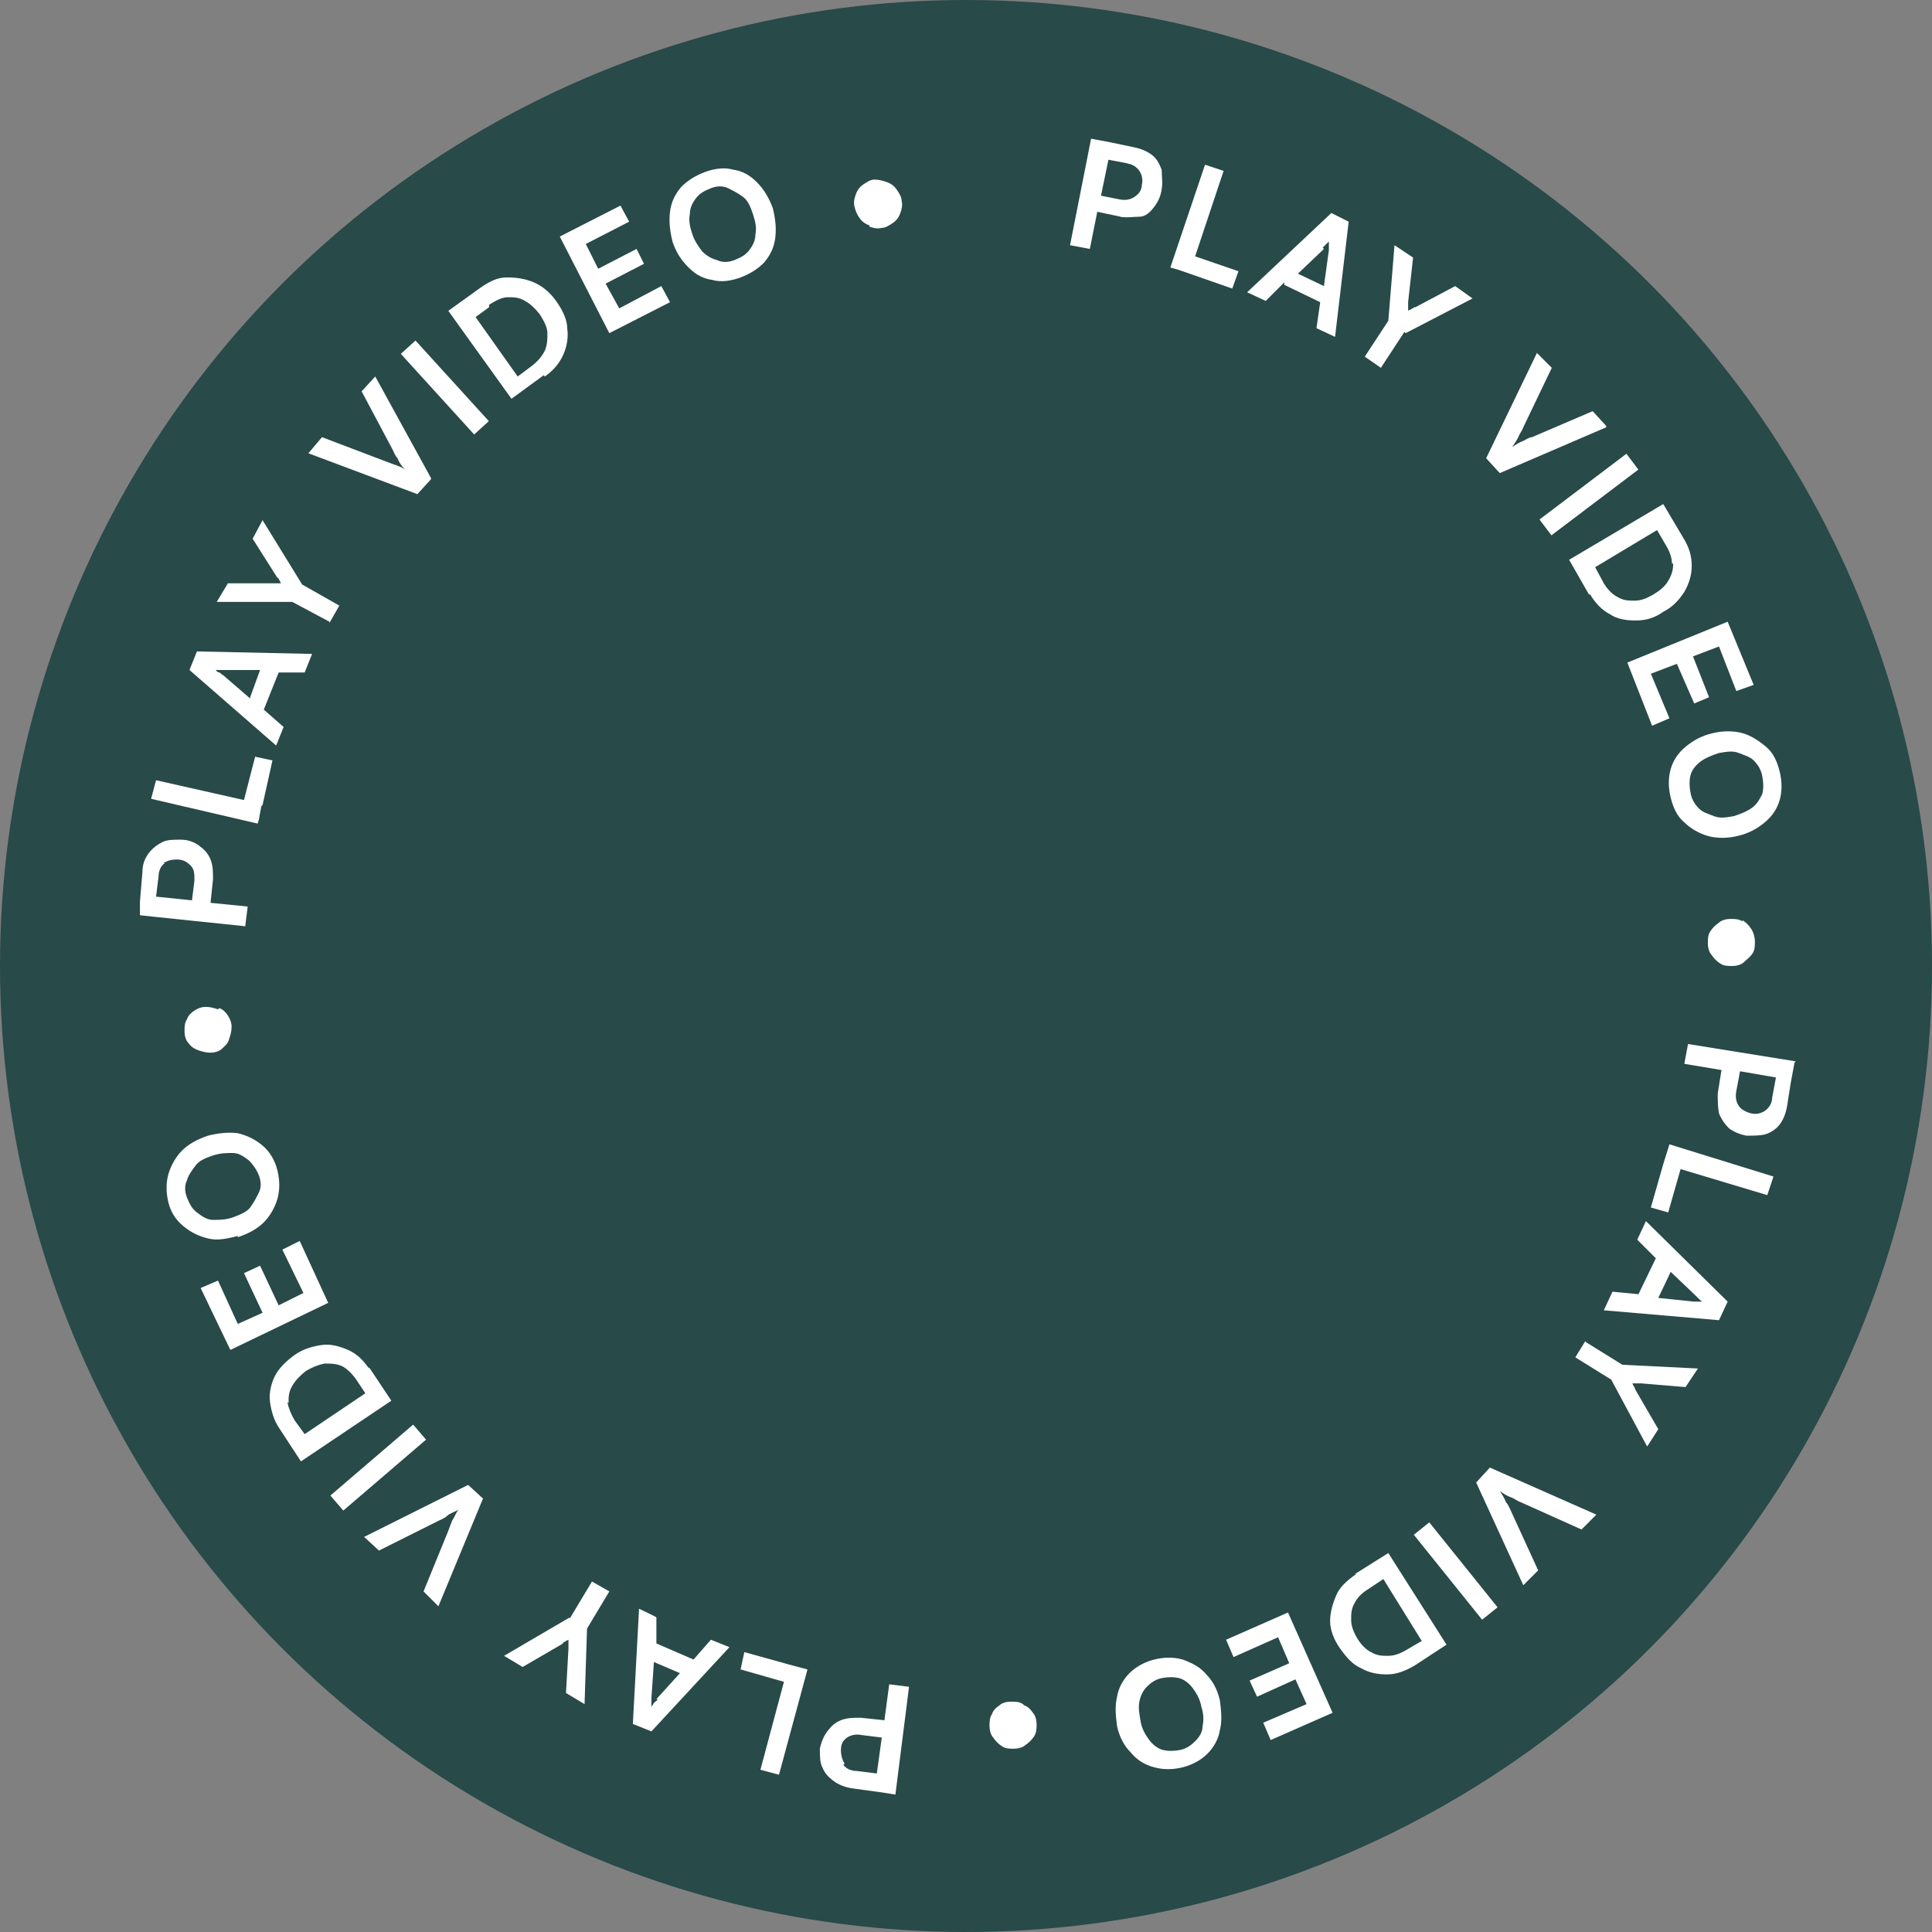 <?xml version="1.0" encoding="UTF-8"?>
<svg id="Layer_1" xmlns="http://www.w3.org/2000/svg" xmlns:xlink="http://www.w3.org/1999/xlink" version="1.1" viewBox="0 0 156 156">
  <rect x="0" y="0" width="156" height="156" fill="#808080" stroke="none"/>
  <!-- Generator: Adobe Illustrator 29.7.1, SVG Export Plug-In . SVG Version: 2.1.1 Build 8)  -->
  <defs>
    <style>
      .st0 {
        fill: none;
      }

      .st1 {
        fill: #fff;
      }

      .st2 {
        fill: #123d3b;
        fill-opacity: .8;
      }
    </style>
    <clipPath id="clippath">
      <circle class="st0" cx="78" cy="78" r="78"/>
    </clipPath>
  </defs>
  <circle class="st2" cx="78" cy="78" r="78"/>
  <rect class="st0" x="11.5" y="11.5" width="133" height="133"/>
  <g>
    <path class="st1" d="M90.4,17.5c.6.1,1.1,0,1.6,0s.9-.4,1.2-.8.5-.8.6-1.4c.1-.6,0-1.1,0-1.6-.2-.5-.4-.9-.8-1.2-.4-.3-.9-.5-1.4-.6l-1.9-.4h0l-1.6-.3-1.7,8.6,1.6.3.6-3,1.9.4ZM90.9,13.2c.5,0,.9.3,1.1.6.2.3.3.7.2,1.1,0,.5-.3.8-.6,1-.3.2-.7.3-1.2.2l-1.5-.3.6-2.9,1.6.3Z"/>
    <polygon class="st1" points="99.5 23.3 100 21.9 96.5 20.7 98.8 13.8 97.3 13.3 94.5 21.6 95.2 21.8 99.5 23.3"/>
    <path class="st1" d="M103.7,23l2.9,1.4-.3,2.1,1.5.7,1.1-9.3-1.4-.7-6.8,6.4,1.5.7,1.5-1.5ZM106.8,20c0,0,.2-.2.3-.3,0,0,.2-.2.2-.2,0,0,0,.2,0,.3,0,.1,0,.3,0,.4l-.4,2.9-2.1-1,2.1-2Z"/>
    <path class="st1" d="M113.5,26.9l5.4-2.8-1.4-1-3.2,1.7c0,0-.2,0-.2.1,0,0-.1,0-.2.1,0,0-.1,0-.2.1,0-.1,0-.2,0-.3s0-.2,0-.4l.4-3.6-1.5-1-.5,6.1-1.9,2.9,1.3.9,1.9-2.9Z"/>
    <path class="st1" d="M129.7,34.4l-1.1-1.2-4.9,2.1c-.2,0-.5.2-.7.3-.3.1-.6.3-.9.5.2-.3.4-.6.5-.8.1-.3.3-.5.4-.8l2.3-4.8-1.2-1.2-4.1,8.5,1.1,1.2,8.6-3.7Z"/>
    <rect class="st1" x="123.9" y="39.1" width="8.8" height="1.6" transform="translate(1.9 85.5) rotate(-37.1)"/>
    <path class="st1" d="M128.4,48c.4.7,1,1.3,1.6,1.6.6.4,1.3.5,2.1.5s1.5-.2,2.2-.7c.8-.4,1.3-1,1.7-1.6.4-.7.6-1.4.6-2.1,0-.8-.2-1.5-.7-2.3l-1.6-2.7-7.6,4.5,1.6,2.8ZM135.1,45.5c0,.5-.1.9-.4,1.4s-.7.8-1.2,1.1c-.5.3-1,.5-1.5.5s-.9,0-1.4-.3c-.4-.2-.8-.6-1.1-1.1l-.7-1.3,5-3,.7,1.2c.3.5.5,1,.5,1.5Z"/>
    <polygon class="st1" points="133.4 58.6 134.8 58 133.3 54.4 135.4 53.6 136.8 56.8 138 56.3 136.7 53 138.8 52.2 140.2 55.8 141.6 55.3 139.5 50.2 131.4 53.5 133.4 58.6"/>
    <path class="st1" d="M138.3,59.2c-.9.2-1.6.6-2.2,1.1-.6.5-1,1.1-1.2,1.8s-.2,1.5,0,2.3c.2.8.5,1.5,1.1,2,.5.5,1.2.9,1.9,1.1s1.6.2,2.4,0c.9-.2,1.6-.6,2.2-1.1.6-.5,1-1.1,1.2-1.8s.2-1.5,0-2.3c-.2-.8-.5-1.5-1.1-2s-1.2-.9-1.9-1.1-1.6-.2-2.4,0ZM142.3,62.7c.1.5.1,1,0,1.4-.2.4-.4.8-.8,1.1-.4.3-.9.5-1.5.7-.6.1-1.1.2-1.6,0s-.9-.3-1.2-.6c-.3-.3-.6-.7-.7-1.3-.1-.5-.1-1,0-1.4.1-.4.4-.8.8-1.1.4-.3.9-.5,1.5-.7.6-.1,1.1-.2,1.6,0s.9.3,1.2.6.6.7.7,1.3Z"/>
    <path class="st1" d="M140.7,74.4c-.3-.2-.6-.2-1-.2-.3,0-.7.1-.9.3-.3.2-.5.4-.7.7-.2.3-.2.6-.2,1,0,.3.1.7.3.9.2.3.4.5.7.7.3.2.6.2,1,.2.3,0,.7-.1.9-.3s.5-.4.7-.7c.2-.3.2-.6.2-1,0-.3-.1-.7-.3-1-.2-.3-.4-.5-.7-.7Z"/>
    <path class="st1" d="M145,85.7l-8.7-1.4-.3,1.6,3,.5-.3,1.9c0,.6,0,1.1.1,1.6.2.5.5.9.8,1.2.4.3.9.5,1.4.6.6,0,1.1,0,1.5-.1s.9-.4,1.2-.8c.3-.4.5-.9.6-1.5l.3-1.9h0s.3-1.6.3-1.6ZM143.1,88.6c0,.5-.3.9-.6,1.1-.3.2-.7.3-1.1.2s-.8-.3-1-.6c-.2-.3-.3-.7-.2-1.2l.3-1.6,2.9.5-.3,1.6Z"/>
    <polygon class="st1" points="134.3 94 134.3 94 133.3 97.5 134.7 97.9 135.7 94.4 142.7 96.5 143.2 95 134.8 92.4 134.3 94"/>
    <path class="st1" d="M132.2,100.1l1.5,1.5-1.4,2.9-2.1-.2-.7,1.5,9.3.8.7-1.5-6.6-6.5-.7,1.5ZM134.8,102.6l2.1,2c0,0,.2.2.3.3s.2.2.3.2c0,0-.2,0-.3,0s-.3,0-.4,0l-2.9-.3,1-2.1Z"/>
    <path class="st1" d="M128,108.3l-.8,1.3,2.9,1.8,2.9,5.4.9-1.4-1.8-3.1c0,0-.1-.2-.1-.2,0,0,0-.1-.1-.2s0-.1-.1-.2c.1,0,.2,0,.3,0,.1,0,.2,0,.4,0l3.6.3,1-1.5-6.1-.3-2.9-1.8Z"/>
    <path class="st1" d="M119.1,119.5l3.9,8.5,1.2-1.2-2.2-4.8c-.1-.2-.2-.5-.4-.7-.1-.3-.3-.6-.5-.9.3.2.6.4.9.5.3.1.5.3.8.4l4.9,2.2,1.2-1.2-8.6-3.8-1.1,1.2Z"/>
    <rect class="st1" x="116.8" y="122.3" width="1.6" height="8.8" transform="translate(-53.5 101.8) rotate(-38.8)"/>
    <path class="st1" d="M109.5,127.1c-.7.5-1.3,1-1.6,1.7-.3.7-.5,1.4-.5,2.1,0,.7.3,1.5.8,2.2.5.7,1,1.3,1.7,1.6.7.4,1.4.5,2.1.5.8,0,1.5-.3,2.2-.7l2.6-1.7-4.7-7.4-2.7,1.7ZM113.6,133.2c-.5.3-1,.5-1.5.5-.5,0-.9,0-1.4-.3-.4-.2-.8-.6-1.1-1.1-.3-.5-.5-1-.5-1.5,0-.5,0-.9.3-1.4.2-.4.6-.8,1.1-1.1l1.2-.8,3.1,5-1.2.7Z"/>
    <polygon class="st1" points="99 132.4 99.6 133.8 103.2 132.2 104.1 134.3 100.9 135.7 101.5 137 104.6 135.6 105.5 137.6 102 139.1 102.6 140.5 107.6 138.3 104 130.2 99 132.4"/>
    <path class="st1" d="M97.4,135.2c-.5-.6-1.1-.9-1.9-1.2-.7-.2-1.5-.2-2.3,0s-1.5.6-2,1.1c-.5.5-.9,1.2-1,1.9-.2.8-.1,1.6,0,2.4.2.9.6,1.6,1.1,2.1.5.6,1.1,1,1.9,1.2.7.2,1.5.2,2.3,0,.8-.2,1.5-.6,2-1.1.5-.5.9-1.2,1-1.9.2-.8.1-1.6,0-2.4-.2-.9-.6-1.6-1.1-2.1ZM97.1,139.4c0,.5-.3.9-.6,1.2-.3.3-.7.6-1.2.7-.5.1-1,.1-1.4,0-.4-.1-.8-.4-1.1-.8-.3-.4-.6-.9-.7-1.5s-.2-1.1-.1-1.6.3-.9.6-1.2c.3-.3.7-.6,1.2-.7.5-.1,1-.1,1.4,0,.4.1.8.4,1.1.8.3.4.6.9.7,1.5.2.6.2,1.1.1,1.6Z"/>
    <path class="st1" d="M82.6,137.6c-.3-.2-.6-.2-1-.2-.3,0-.7.1-.9.3-.3.2-.5.4-.6.7-.2.3-.2.6-.2,1,0,.3.1.7.3.9.2.3.4.5.7.7.3.2.6.2,1,.2.3,0,.7-.1.9-.3.3-.2.5-.4.7-.7.2-.3.2-.6.2-1,0-.3-.1-.7-.3-.9-.2-.3-.4-.5-.7-.6Z"/>
    <path class="st1" d="M71.4,138.9l-1.9-.2c-.6,0-1.1,0-1.6.2s-.8.5-1.1.9c-.3.4-.5.9-.6,1.4,0,.6,0,1.1.2,1.5.2.5.5.8.9,1.1.4.3.9.5,1.5.6l2.2.3,1.3.2,1.1-8.7-1.6-.2-.4,3ZM68.2,142.4c-.2-.3-.3-.7-.3-1.1,0-.5.2-.8.5-1,.3-.2.7-.3,1.2-.2l1.6.2-.4,2.9-1.6-.2c-.5,0-.9-.2-1.1-.5Z"/>
    <polygon class="st1" points="63.7 134.4 60.1 133.4 59.8 134.8 63.3 135.8 61.4 142.9 62.9 143.3 65.2 134.8 63.7 134.4 63.7 134.4"/>
    <path class="st1" d="M56,134l-3-1.3v-2.1c.1,0-1.4-.7-1.4-.7l-.5,9.3,1.5.6,6.3-6.8-1.5-.6-1.4,1.6ZM53.1,137.2c0,.1-.2.2-.3.3,0,0-.1.2-.2.3,0,0,0-.2,0-.3,0-.1,0-.3,0-.4l.2-2.9,2.1.9-1.9,2.1Z"/>
    <path class="st1" d="M46,130.6l-5.3,3.1,1.5.9,3.1-1.8c0,0,.2-.1.2-.2,0,0,.1,0,.2-.1s.1,0,.2-.1c0,.1,0,.2,0,.3,0,.1,0,.2,0,.4l-.2,3.6,1.5.9.2-6.1,1.8-3-1.4-.8-1.8,3Z"/>
    <path class="st1" d="M29.4,124.1l1.2,1.1,4.8-2.4c.2-.1.5-.2.7-.4s.6-.3.9-.5c-.2.3-.3.6-.5.9-.1.3-.2.5-.3.8l-2,4.9,1.2,1.2,3.6-8.7-1.2-1.1-8.4,4.2Z"/>
    <rect class="st1" x="26.1" y="117.8" width="8.8" height="1.6" transform="translate(-69.8 48.3) rotate(-40.6)"/>
    <path class="st1" d="M29.8,110.5c-.5-.7-1-1.2-1.7-1.5-.7-.3-1.4-.5-2.1-.4s-1.5.3-2.2.8c-.7.5-1.3,1.1-1.6,1.7s-.5,1.4-.4,2.1.3,1.5.8,2.2l1.7,2.6,7.3-4.9-1.8-2.7ZM23.3,113.3c0-.5,0-.9.3-1.4s.6-.8,1.1-1.2c.5-.3,1-.5,1.5-.6.5,0,.9,0,1.4.2.4.2.8.6,1.1,1l.8,1.2-4.9,3.3-.8-1.1c-.3-.5-.5-1-.6-1.5Z"/>
    <polygon class="st1" points="24.2 100.2 22.8 100.9 24.5 104.4 22.5 105.4 21 102.2 19.7 102.8 21.2 106 19.2 106.9 17.6 103.4 16.2 104 18.6 109 26.5 105.2 24.2 100.2"/>
    <path class="st1" d="M19.2,99.9c.9-.3,1.6-.7,2.1-1.2s.9-1.2,1.1-1.9c.2-.7.2-1.5,0-2.3s-.6-1.5-1.2-2c-.6-.5-1.2-.8-2-1-.8-.1-1.6,0-2.4.2-.9.3-1.6.7-2.1,1.2s-.9,1.2-1.1,1.9c-.2.7-.2,1.5,0,2.3.2.8.6,1.4,1.2,1.9.6.5,1.2.8,2,1s1.6,0,2.4-.2ZM15.1,96.7c-.2-.5-.2-1,0-1.4.1-.4.4-.8.7-1.2s.8-.6,1.4-.8c.6-.2,1.1-.2,1.6-.2s.9.3,1.3.6c.3.3.6.7.8,1.2.2.5.2,1,0,1.4s-.4.8-.7,1.2-.9.6-1.4.8c-.6.2-1.1.2-1.6.2-.5,0-.9-.3-1.3-.6-.4-.3-.6-.7-.8-1.2Z"/>
    <path class="st1" d="M17.6,81.5c-.3-.1-.6-.2-1-.2-.3,0-.6.1-.9.3-.3.2-.5.4-.6.7-.2.3-.2.6-.2,1,0,.3.1.7.3.9.2.3.5.5.8.6.3.1.6.2,1,.2.3,0,.7-.1.9-.3s.5-.4.6-.8c.1-.3.2-.6.2-1,0-.3-.1-.6-.3-.9-.2-.3-.4-.5-.7-.6Z"/>
    <path class="st1" d="M19.8,74.8l.2-1.6-3-.3.2-1.9c0-.6,0-1.1-.2-1.6-.2-.5-.5-.8-.9-1.1-.4-.3-.9-.5-1.5-.5-.6,0-1.1,0-1.5.2s-.8.5-1.1.9c-.3.4-.5.9-.5,1.5l-.2,2.4h0v1.1c-.1,0,8.6.9,8.6.9ZM13.2,69.7c.3-.2.6-.3,1.1-.3s.8.2,1.1.5.3.7.3,1.2l-.2,1.6-2.9-.3.2-1.6c0-.5.2-.9.5-1.1Z"/>
    <polygon class="st1" points="20.9 66.2 20.9 66.2 21.1 65.1 21.2 65 21.2 65 22 61.4 20.6 61.1 19.7 64.6 12.6 63 12.2 64.5 20.8 66.5 20.9 66.2"/>
    <path class="st1" d="M22.9,58.7l-1.6-1.4,1.2-3h2.1c0,0,.6-1.5.6-1.5l-9.3-.2-.6,1.5,7,6.1.6-1.5ZM20.2,56.4l-2.2-1.9c-.1,0-.2-.2-.3-.2s-.2-.1-.3-.2c0,0,.2,0,.3,0s.3,0,.4,0h2.9c0,0-.8,2.2-.8,2.2Z"/>
    <path class="st1" d="M26.6,50.3l.8-1.4-3-1.7-3.2-5.2-.8,1.5,1.9,3c0,0,.1.2.2.2,0,0,0,.1.1.2,0,0,0,.1.1.2-.1,0-.2,0-.3,0-.1,0-.2,0-.4,0h-3.6s-.9,1.5-.9,1.5h6.1s3,1.6,3,1.6Z"/>
    <path class="st1" d="M34.8,38.6l-4.5-8.2-1.1,1.2,2.5,4.7c.1.2.2.5.4.7.1.3.3.6.6.9-.3-.2-.6-.3-.9-.4s-.5-.2-.8-.3l-5-1.9-1.1,1.3,8.8,3.3,1.1-1.2Z"/>
    <rect class="st1" x="35.1" y="26.9" width="1.6" height="8.8" transform="translate(-11.7 32.3) rotate(-42.3)"/>
    <path class="st1" d="M44,30.4c.7-.5,1.2-1.1,1.5-1.8s.4-1.4.3-2.1c0-.7-.4-1.5-.9-2.2-.5-.7-1.1-1.2-1.8-1.5s-1.4-.4-2.2-.4c-.8,0-1.5.4-2.2.9l-2.5,1.8,5.1,7.1,2.6-1.9ZM39.5,24.6c.5-.3,1-.6,1.5-.6.5,0,.9,0,1.4.3s.8.6,1.2,1.1c.3.5.6,1,.6,1.5s0,.9-.2,1.4c-.2.4-.5.8-1,1.2l-1.2.9-3.4-4.8,1.1-.8Z"/>
    <polygon class="st1" points="53.4 23.1 50 24.9 48.9 22.9 52 21.3 51.4 20.1 48.3 21.7 47.3 19.7 50.8 17.9 50.1 16.6 45.2 19.1 49.2 26.9 54.1 24.4 53.4 23.1"/>
    <path class="st1" d="M61.7,21.2c.5-.6.8-1.2.9-2,.1-.8,0-1.6-.2-2.4-.3-.8-.7-1.5-1.3-2.1s-1.2-.9-1.9-1c-.7-.2-1.5-.1-2.3.2-.8.3-1.4.7-1.9,1.2-.5.6-.8,1.2-.9,2-.1.8,0,1.6.2,2.4.3.9.7,1.5,1.3,2.1s1.2.9,1.9,1c.7.2,1.5.1,2.3-.2.8-.3,1.4-.7,1.9-1.2ZM60.5,20.2c-.3.4-.7.6-1.2.8-.5.2-1,.2-1.4,0-.4-.1-.8-.3-1.2-.7-.3-.4-.6-.8-.8-1.4-.2-.6-.3-1.1-.2-1.6,0-.5.2-.9.5-1.3.3-.4.7-.6,1.2-.8s1-.2,1.4,0,.8.4,1.2.7.6.8.8,1.4.3,1.1.2,1.6c0,.5-.2.9-.5,1.3Z"/>
    <path class="st1" d="M70.2,18.3c.3.1.6.2,1,.1.3,0,.6-.2.9-.4s.5-.5.6-.8c.1-.3.2-.6.1-1,0-.3-.2-.6-.4-.9s-.5-.5-.8-.6c-.3-.1-.6-.2-1-.2-.3,0-.6.2-.9.4-.3.2-.5.5-.6.8s-.2.6-.1,1,.2.6.4.9c.2.3.5.5.8.6Z"/>
  </g>
</svg>